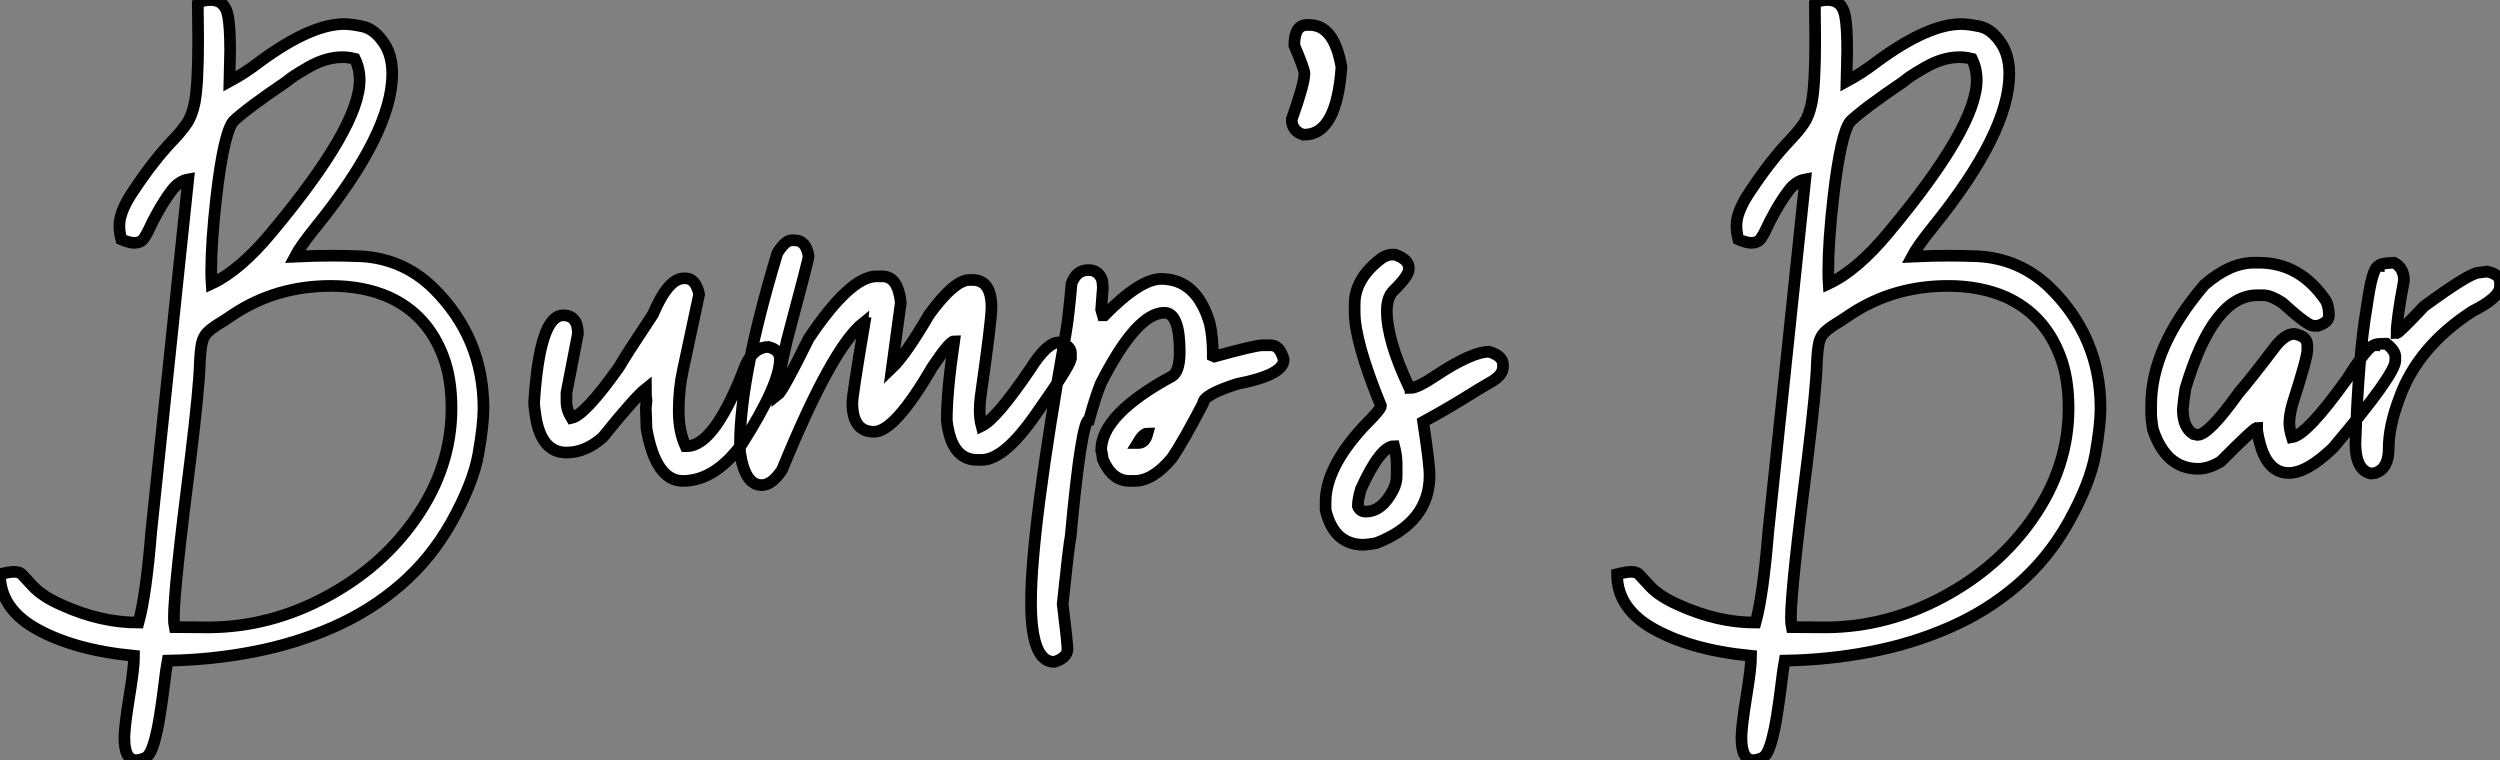 <?xml version="1.0" standalone="no"?>
<svg xmlns="http://www.w3.org/2000/svg" viewBox="-9.438 -3.692 214.226 65.14"><rect x="-9.438" y="-3.692" width="214.226" height="65.14" fill="#808080" stroke="none"/><path d="M3.23 24.94L3.23 24.94Q2.21 24.94 2.21 23.02L2.21 23.02Q2.21 22.09 2.63 19.50L2.63 19.50Q3.04 17.04 3.04 16.00L3.04 16.00Q-2.30 15.48-5.58 13.54L-5.58 13.54Q-8.45 11.81-8.45 9.00L-8.45 9.00Q-7.63 8.80-7.25 8.80L-7.25 8.80Q-6.84 8.80-6.62 8.97L-6.62 8.97Q-6.51 9.08-5.67 9.99Q-4.84 10.91-3.14 11.65L-3.14 11.65Q0.16 13.15 3.42 13.15L3.42 13.15Q4.07 10.80 4.51 5.36L4.51 5.36L7.68-24.83Q6.89-24.69 6.29-23.91Q5.69-23.13 5.06-22.01L5.06-22.01Q4.59-21.16 4.36-20.64Q4.13-20.13 3.87-19.76Q3.61-19.39 3.06-19.39L3.06-19.39Q2.63-19.39 1.94-19.69L1.94-19.69Q1.78-20.32 1.78-20.86L1.78-20.86Q1.78-22.09 2.98-23.84L2.98-23.84Q4.70-26.44 6.37-28.19L6.37-28.19Q7.11-28.96 7.56-29.63Q8.01-30.30 8.23-31.39L8.23-31.39Q8.53-32.89 8.53-36.83L8.53-36.83L8.50-39.89Q8.86-40.20 9.60-40.20L9.60-40.20Q10.86-40.20 11.10-38.77L11.10-38.77Q11.27-37.84 11.27-35.85L11.27-35.85L11.21-33.22Q12.58-33.96 13.86-34.95L13.86-34.95Q18.21-38.14 21.05-38.14L21.05-38.14Q21.63-38.14 22.64-37.93Q23.65-37.71 24.47-36.48L24.47-36.48Q25.16-35.44 25.16-33.88L25.16-33.88Q25.16-28.85 18.62-20.75L18.62-20.75Q17.28-19.09 16.82-18.21L16.82-18.21Q18.51-18.29 20.02-18.29L20.02-18.29Q21.03-18.29 22.45-18.24L22.45-18.24Q26.03-18.05 28.63-15.56L28.63-15.56Q32.98-11.29 32.98-5.20L32.98-5.20Q32.98-3.80 32.54-1.30Q32.10 1.20 30.21 4.59L30.21 4.59Q28.46 7.68 25.88 9.91Q23.30 12.14 20.08 13.55Q16.87 14.96 13.28 15.65Q9.68 16.35 5.91 16.41L5.91 16.41Q5.77 17.17 5.63 18.38L5.63 18.38Q5.47 19.71 5.25 21.11Q5.03 22.50 4.72 23.54Q4.40 24.58 3.96 24.76Q3.53 24.94 3.23 24.94ZM6.51 13.54L9.54 13.56Q14.71 13.51 19.47 10.96Q24.23 8.42 27.13 4.27L27.13 4.27Q30.24-0.16 30.24-5.22L30.24-5.22Q30.24-7.79 29.53-9.65L29.53-9.65Q28.19-13.23 24.88-14.74L24.88-14.74Q22.70-15.70 19.91-15.70L19.91-15.70Q15.26-15.70 11.59-13.29L11.59-13.29L10.69-12.69Q9.76-12.14 9.37-11.76Q8.97-11.38 8.85-10.80Q8.72-10.23 8.67-9.02L8.67-9.02Q8.61-6.95 7.90-1.09L7.90-1.09Q6.45 10.25 6.45 12.71L6.45 12.71Q6.45 13.26 6.51 13.54L6.51 13.54ZM9.68-15.89L9.68-15.89Q12.14-17.04 14.85-20.32L14.85-20.32Q22.37-29.34 22.37-33.33L22.37-33.33Q22.37-34.32 21.96-35.16L21.96-35.16Q21.41-35.30 20.89-35.30L20.89-35.30Q19.44-35.30 17.91-34.40L17.91-34.40Q16.49-33.58 16.16-33.25L16.16-33.25Q12.69-30.90 11.54-29.80L11.54-29.80Q10.72-28.77 10.09-23.35L10.09-23.35Q9.65-19.52 9.65-16.95L9.65-16.95Q9.65-16.32 9.68-15.89ZM50.07 1.01L50.07 1.01Q47.74 1.01 46.95-3.47L46.95-3.47L46.89-5.22L46.95-5.85Q46.89-6.18 46.89-6.89L46.89-6.89Q45.96-6.15 43.20-2.73L43.20-2.73Q41.73-1.42 40.09-1.42L40.09-1.42Q37.84-1.42 37.41-4.81L37.41-4.81Q37.32-5.39 37.32-5.71L37.32-5.71Q37.79-13.18 39.81-13.18L39.81-13.18Q41.07-13.18 41.07-11.59L41.07-11.59L40.09-6.54L40.09-5.77Q40.09-5.09 40.52-4.38L40.52-4.38Q41.67-4.62 44.60-8.75L44.60-8.75Q45.09-9.63 47.50-13.26L47.50-13.26Q48.81-16.35 50.15-16.35L50.15-16.35L50.29-16.35Q51.16-16.35 51.46-14.98L51.46-14.98L50.07-8.48Q49.71-6.84 49.71-5.00L49.71-5.00Q49.71-3.25 50.29-1.97L50.29-1.97L50.42-1.97Q52.83-1.97 55.48-9.02L55.48-9.02Q56.22-10.47 57.39-10.47L57.39-10.47Q58.38-10.23 58.38-9.43L58.38-9.43Q58.38-7.27 55.13-2.16L55.13-2.16Q52.80 1.01 50.07 1.01ZM56.82 1.37L56.82 1.37Q55.37 1.37 54.96-1.48L54.96-1.48L54.96-2.16Q54.96-7.93 58.16-18.51L58.16-18.51Q58.84-19.61 59.39-19.61L59.39-19.61L59.66-19.61Q60.62-19.61 60.84-18.24L60.84-18.24Q60.84-17.99 58.98-11.02L58.98-11.02Q58.16-7.57 58.16-6.32L58.16-6.32Q58.63-6.67 60.84-11.18L60.84-11.18Q64.42-16.52 66.66-16.52L66.66-16.52L67.16-16.52Q68.50-16.52 68.74-14.27L68.74-14.27L67.98-8.67Q69.15-9.79 71.18-13.26L71.18-13.26Q73.34-16.21 74.62-16.21L74.62-16.21L74.89-16.21Q76.51-16.21 76.51-13.86L76.51-13.86Q76.51-12.74 75.58-6.23L75.58-6.23Q75.50-5.61 75.50-5.06L75.50-5.06Q75.50-4.29 75.66-3.69L75.66-3.69Q76.92-4.29 79.82-8.56L79.82-8.56Q81.27-10.86 82.28-10.86L82.28-10.86Q83.32-10.58 83.32-9.95L83.32-9.95L83.32-9.46Q83.18-8.75 80.31-4.70L80.31-4.70Q77.60-0.79 75.66-0.79L75.66-0.79L75.30-0.79Q73.06-0.79 72.68-4.18L72.68-4.18Q72.68-6.67 73.31-10.96L73.31-10.96Q72.93-10.96 71.45-8.75L71.45-8.75Q68.22-3.20 66.45-3.20L66.45-3.20Q64.59-3.20 64.59-5.69L64.59-5.69Q64.59-6.32 65.63-12.50L65.63-12.50Q65.54-12.50 65.54-12.55L65.54-12.55Q62.86-10.42 58.57 0.05L58.57 0.05Q57.70 1.37 56.82 1.37ZM81.89 16.52L81.89 16.52Q79.90 16.52 79.90 11.40L79.90 11.40Q79.90 5.20 82.88-11.65L82.88-11.65Q83.13-13.10 83.37-15.89L83.37-15.89Q83.78-17.06 84.82-17.06L84.82-17.06Q85.70-17.06 86.00-16.16L86.00-16.16Q86.05-15.78 86.05-15.53L86.05-15.53L85.91-13.67L86.05-13.18L86.19-13.18Q89.25-16.30 91.05-16.30L91.05-16.30Q94.09-16.30 95.21-12.50L95.21-12.50Q95.48-11.35 95.48-9.71L95.48-9.71L95.62-9.65Q99.09-10.61 99.70-10.61L99.70-10.61L100.46-10.61Q101.23-10.61 101.55-9.38L101.55-9.38Q101.55-8.07 97.56-7.30L97.56-7.30Q94.64-6.37 94.64-5.63L94.64-5.63Q92.89-2.27 91.96-0.93L91.96-0.93Q90.34 1.01 88.76 1.01L88.76 1.01L88.35 1.01Q86.84 1.01 86.05-0.85L86.05-0.85Q85.97-1.48 85.91-1.61L85.91-1.61Q85.91-4.68 92.01-7.98L92.01-7.98Q92.64-8.39 92.64-10.06L92.64-10.06Q92.64-13.40 91.33-13.40L91.33-13.40Q88.95-13.40 85.86-7.30L85.86-7.30Q85.37-6.04 84.88-4.24L84.88-4.24Q84.22-4.24 83.29 5.80L83.29 5.80Q83.15 6.40 82.61 11.54L82.61 11.54Q83.02 14.88 83.02 15.42L83.02 15.42Q83.02 16.16 81.89 16.52ZM89.03-2.24L89.11-2.24Q89.66-2.24 89.88-3.06L89.88-3.06Q89.52-3.06 89.03-2.24L89.03-2.24ZM103.33-28.66L103.33-28.66L103.22-28.66Q102.24-28.98 102.24-29.97L102.24-29.97Q103.33-33.03 103.33-33.91L103.33-33.91Q103.33-34.26 102.46-36.31L102.46-36.31Q102.46-38.06 103.55-38.06L103.55-38.06L103.77-38.06Q105.88-38.06 106.50-34.45L106.50-34.45Q106.09-28.66 103.33-28.66ZM108.39 6.48L108.39 6.48Q105.85 6.48 105.14 3.50L105.14 3.50L105.14 2.82Q105.14-0.11 108.39-3.64L108.39-3.64Q109.89-5.14 109.89-5.41L109.89-5.41Q107.63-10.94 107.63-13.45L107.63-13.45L107.63-14.14Q107.63-16.35 109.98-18.10L109.98-18.10Q110.44-18.38 110.80-18.38L110.80-18.38L111.10-18.38Q112.27-17.96 112.27-17.25L112.27-17.25L112.27-17.12Q112.27-16.57 110.93-15.26L110.93-15.26Q110.39-14.71 110.39-13.54L110.39-13.54Q110.39-11.07 112.27-7.08L112.27-7.08Q112.41-7.05 112.41-6.95L112.41-6.95Q113.01-6.95 114.63-8.04L114.63-8.04Q117.69-10.06 119.16-10.06L119.16-10.06Q120.34-9.68 120.34-8.97L120.34-8.97L120.34-8.75Q120.34-8.01 119.16-7.38L119.16-7.38Q118.40-6.95 116.98-6.06Q115.55-5.17 113.50-4.05L113.50-4.05Q114.05-0.46 114.05 0.52L114.05 0.52Q114.05 4.57 109.48 6.34L109.48 6.34Q108.69 6.48 108.39 6.48ZM108.58 3.64L108.58 3.64Q109.98 3.64 110.93 1.78L110.93 1.78Q111.23 1.20 111.23 0.60L111.23 0.60L111.23-0.38Q111.23-1.20 111.02-1.97L111.02-1.97Q109.84-1.97 108.17 1.70L108.17 1.70Q107.90 2.63 107.90 3.17L107.90 3.17Q108.09 3.64 108.58 3.64Z" fill="white" stroke="black" transform="translate(0 0) scale(1 1) translate(-0.988 36.508)"/><path d="M3.23 24.94L3.23 24.94Q2.21 24.94 2.21 23.02L2.21 23.02Q2.21 22.09 2.63 19.50L2.63 19.50Q3.04 17.04 3.04 16.00L3.04 16.00Q-2.30 15.48-5.58 13.54L-5.58 13.54Q-8.45 11.81-8.45 9.00L-8.45 9.00Q-7.63 8.80-7.25 8.80L-7.25 8.80Q-6.84 8.80-6.62 8.97L-6.62 8.97Q-6.51 9.08-5.67 9.99Q-4.84 10.91-3.14 11.65L-3.14 11.65Q0.16 13.15 3.42 13.15L3.42 13.15Q4.07 10.80 4.51 5.36L4.51 5.36L7.68-24.83Q6.89-24.69 6.29-23.91Q5.69-23.13 5.06-22.01L5.06-22.01Q4.59-21.16 4.36-20.64Q4.13-20.13 3.87-19.76Q3.61-19.39 3.06-19.39L3.06-19.39Q2.63-19.39 1.94-19.69L1.94-19.69Q1.78-20.32 1.78-20.86L1.78-20.86Q1.78-22.09 2.98-23.84L2.98-23.84Q4.70-26.44 6.37-28.19L6.37-28.19Q7.11-28.96 7.56-29.63Q8.01-30.30 8.23-31.39L8.23-31.39Q8.53-32.89 8.53-36.83L8.53-36.83L8.50-39.89Q8.86-40.20 9.60-40.20L9.60-40.20Q10.86-40.20 11.10-38.77L11.10-38.77Q11.27-37.84 11.27-35.85L11.27-35.85L11.21-33.22Q12.58-33.96 13.86-34.95L13.86-34.95Q18.21-38.14 21.05-38.14L21.05-38.14Q21.63-38.14 22.64-37.93Q23.65-37.71 24.47-36.48L24.47-36.48Q25.16-35.44 25.16-33.88L25.16-33.88Q25.16-28.85 18.62-20.75L18.62-20.75Q17.28-19.09 16.82-18.21L16.82-18.21Q18.51-18.29 20.02-18.29L20.02-18.29Q21.03-18.29 22.45-18.24L22.45-18.24Q26.03-18.05 28.63-15.56L28.63-15.56Q32.98-11.29 32.98-5.20L32.98-5.20Q32.98-3.80 32.54-1.30Q32.10 1.20 30.21 4.59L30.21 4.59Q28.46 7.68 25.88 9.91Q23.30 12.14 20.08 13.55Q16.87 14.96 13.28 15.65Q9.68 16.35 5.91 16.41L5.91 16.41Q5.77 17.17 5.63 18.38L5.63 18.38Q5.47 19.71 5.25 21.11Q5.03 22.50 4.72 23.54Q4.40 24.58 3.96 24.76Q3.53 24.94 3.23 24.94ZM6.51 13.54L9.54 13.56Q14.71 13.51 19.47 10.96Q24.23 8.42 27.13 4.27L27.13 4.27Q30.24-0.16 30.24-5.22L30.24-5.22Q30.24-7.79 29.53-9.65L29.53-9.65Q28.19-13.23 24.88-14.74L24.88-14.74Q22.70-15.70 19.91-15.70L19.91-15.70Q15.26-15.70 11.59-13.29L11.59-13.29L10.69-12.69Q9.76-12.14 9.37-11.76Q8.97-11.38 8.85-10.80Q8.72-10.23 8.67-9.02L8.67-9.02Q8.61-6.95 7.90-1.09L7.90-1.09Q6.45 10.25 6.45 12.71L6.45 12.71Q6.45 13.26 6.51 13.54L6.51 13.54ZM9.68-15.89L9.68-15.89Q12.14-17.04 14.85-20.32L14.85-20.32Q22.37-29.34 22.37-33.33L22.37-33.33Q22.37-34.32 21.96-35.16L21.96-35.16Q21.41-35.30 20.89-35.30L20.89-35.30Q19.44-35.30 17.91-34.40L17.91-34.40Q16.49-33.58 16.16-33.25L16.16-33.25Q12.69-30.90 11.54-29.80L11.54-29.80Q10.72-28.77 10.09-23.35L10.09-23.35Q9.65-19.52 9.65-16.95L9.65-16.95Q9.65-16.32 9.68-15.89ZM49.11 0.33L49.11 0.33Q46.95 0.33 46.40-3.34L46.40-3.34L46.40-3.55Q46.16-3.55 43.29-0.66L43.29-0.66Q42.25-0.03 41.34-0.03L41.34-0.03Q38.58-0.03 37.46-3.42L37.46-3.42Q37.32-4.35 37.32-4.59L37.32-4.59L37.32-5.50Q37.32-10.47 41.89-15.80L41.89-15.80Q44.08-17.69 46.13-17.69L46.13-17.69L46.54-17.69Q50.07-17.69 52.28-14.44L52.28-14.44Q52.55-13.97 52.55-13.18L52.55-13.18Q52.55-12.58 51.60-12.28L51.60-12.28L51.24-12.28Q50.72-12.28 48.54-14.27L48.54-14.27Q47.55-14.90 46.95-14.90L46.95-14.90L46.40-14.90Q42.63-14.90 40.25-6.89L40.25-6.89Q40.11-5.99 40.03-5.14L40.03-5.14Q40.03-3.58 40.93-3.01L40.93-3.01L41.29-2.93Q42.25-2.93 44.82-6.54L44.82-6.54Q45.80-7.66 47.99-10.55L47.99-10.55Q48.84-11.59 49.57-11.59L49.57-11.59Q50.70-11.40 50.70-10.61L50.70-10.61L50.70-10.20Q50.70-9.54 49.44-5.63L49.44-5.63Q49.16-4.65 49.16-3.91L49.16-3.91Q49.16-3.45 49.38-2.73L49.38-2.73Q50.67-2.93 54.09-7.71L54.09-7.71Q55.92-10.61 56.44-10.61L56.44-10.61Q56.44-10.75 57.48-10.75L57.48-10.75Q58.24-10.14 58.24-9.65L58.24-9.65L58.24-9.30Q58.24-8.12 52.91-1.83L52.91-1.83Q50.67 0.33 49.11 0.33ZM56.55 0.33L56.14 0.38Q54.82 0.08 54.82-2.24L54.82-2.24Q55.10-9.95 55.78-13.81L55.78-13.81Q56.27-17.39 56.82-17.39L56.82-17.39Q56.82-17.64 58.13-17.69L58.13-17.69Q58.98-17.25 58.98-16.16L58.98-16.16Q58.35-12.82 58.35-11.65L58.35-11.65Q58.54-11.65 60.70-13.95L60.70-13.95Q64.64-16.84 65.41-16.84L65.41-16.84L66.12-16.93Q67.21-16.68 67.21-16.02L67.21-16.02L67.21-15.67Q67.21-14.71 64.86-13.54L64.86-13.54Q60.13-10.47 58.57-6.04L58.57-6.04Q57.67-3.66 57.67-1.75L57.67-1.75Q57.67-0.08 56.55 0.33L56.55 0.33Z" fill="white" stroke="black" transform="translate(138.566 0) scale(1 1) translate(-0.988 36.508)"/></svg>